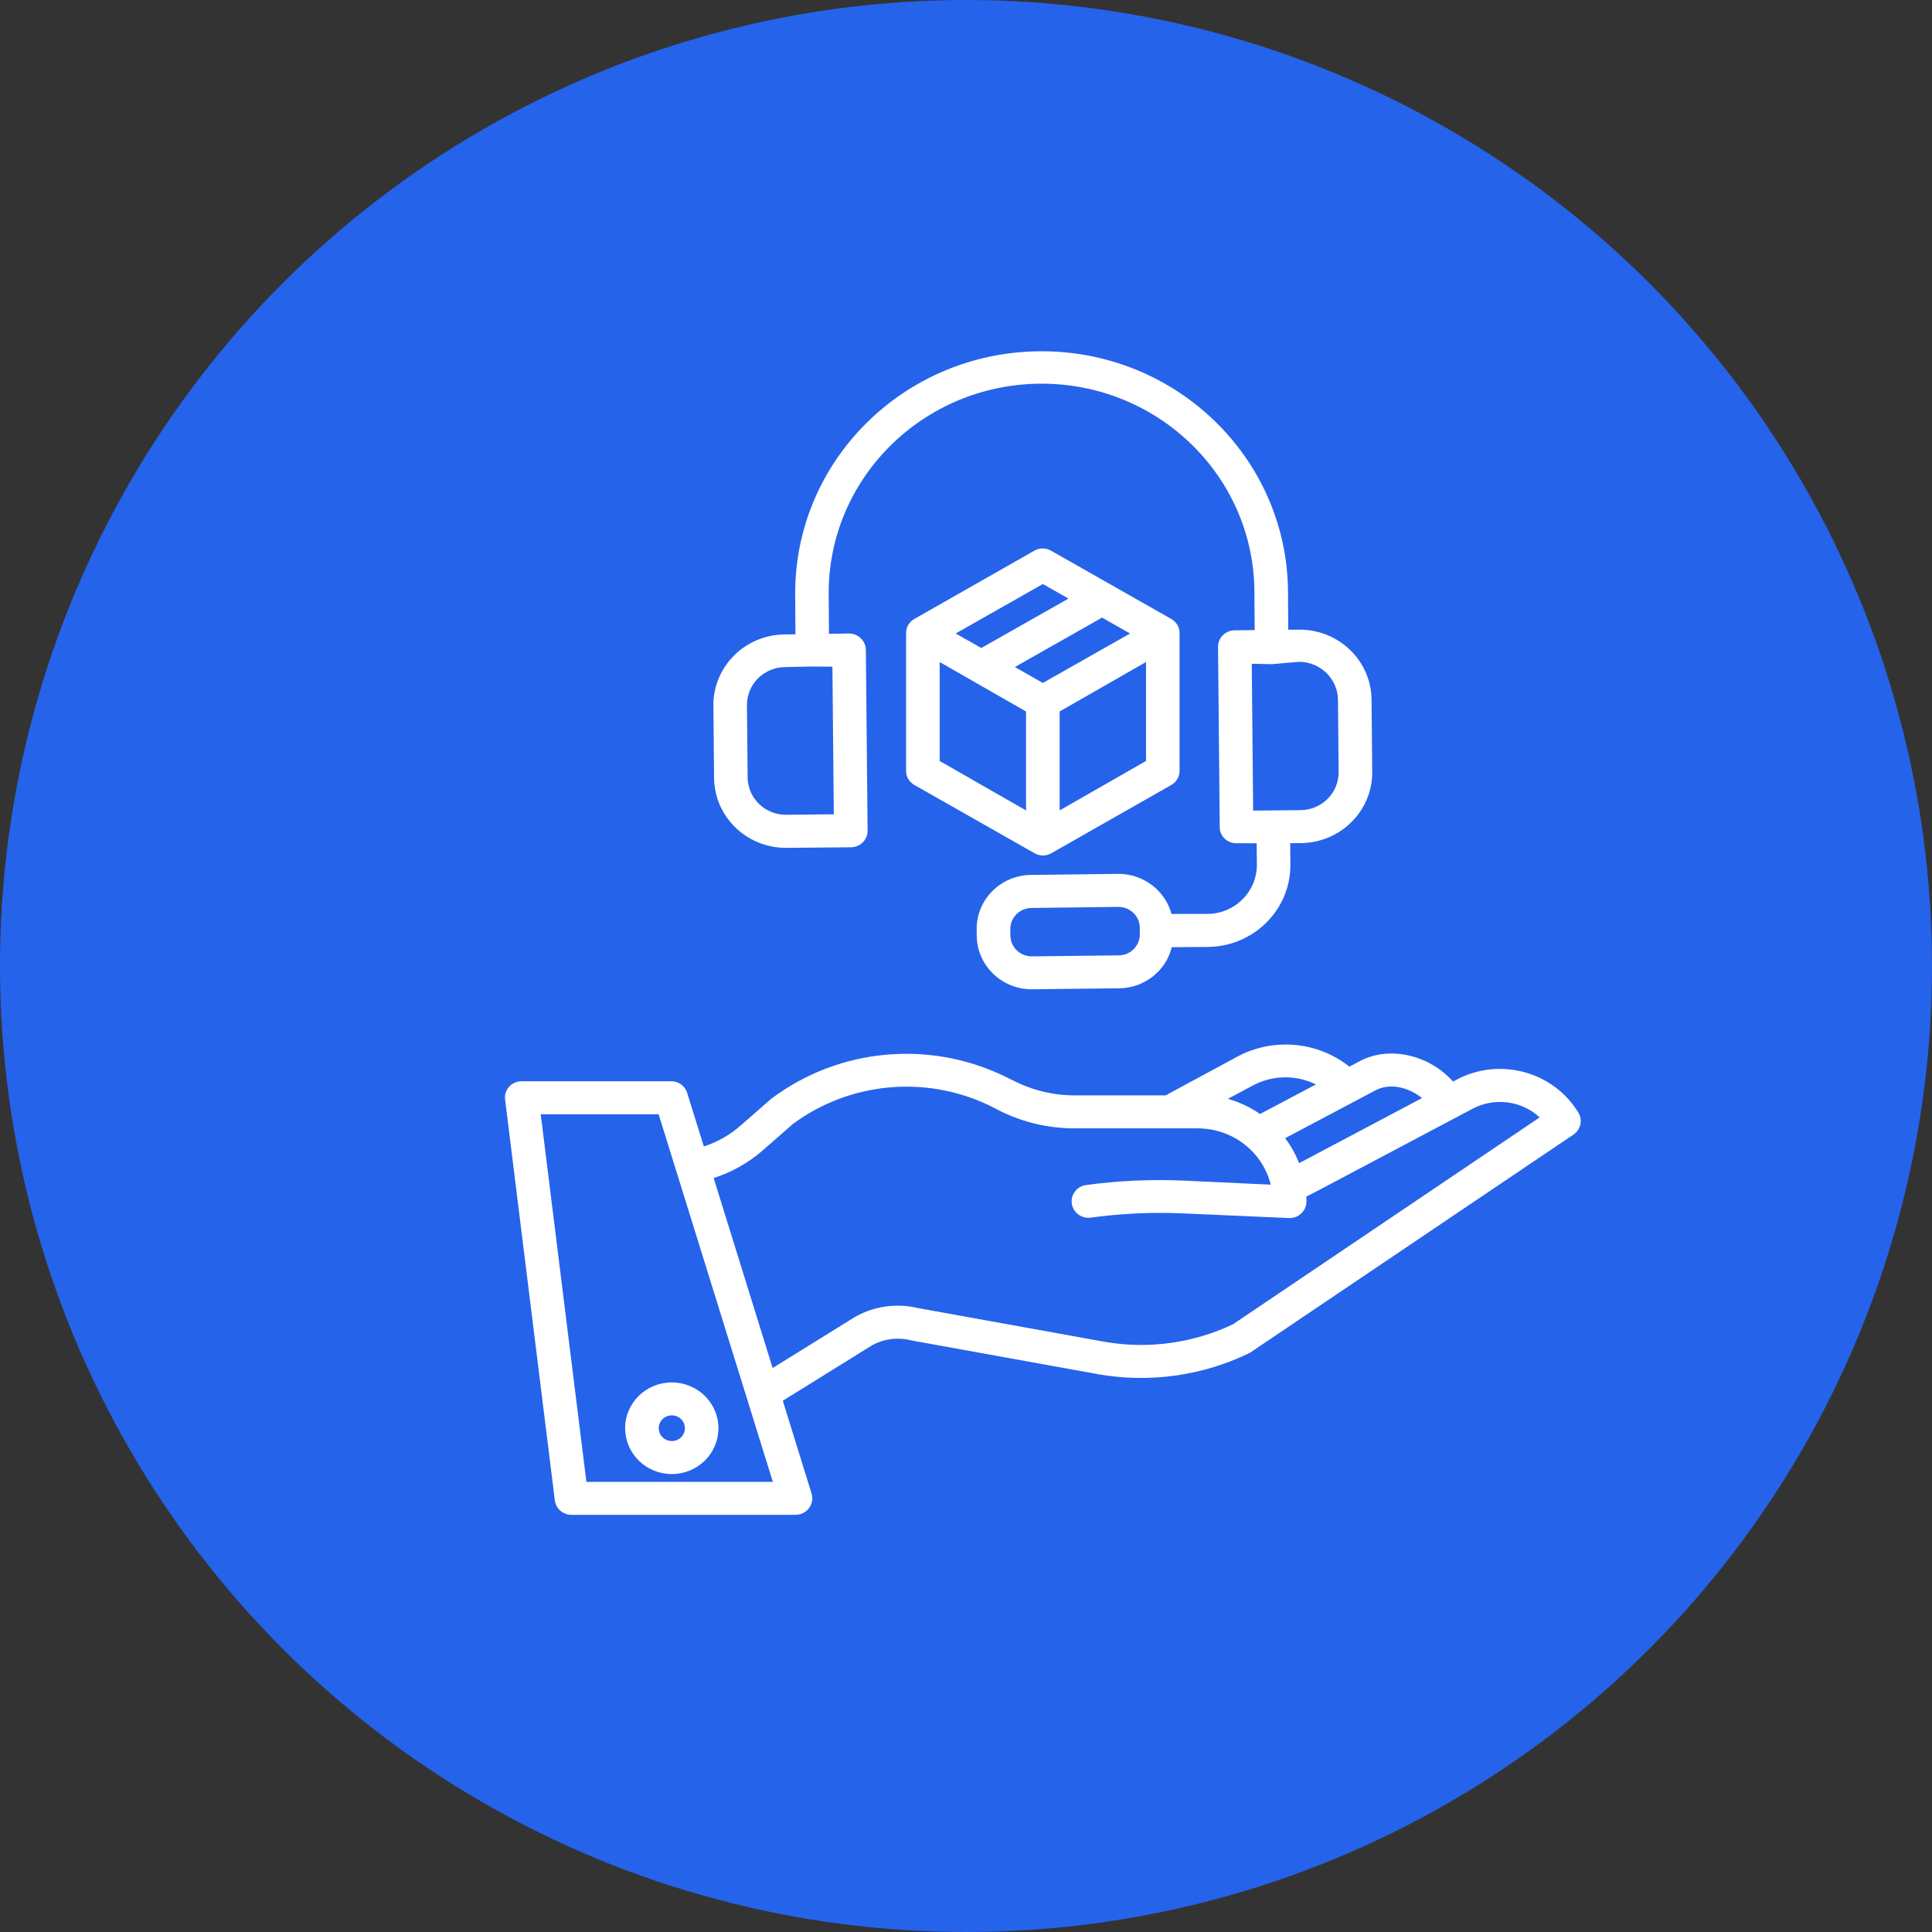 <svg xmlns="http://www.w3.org/2000/svg" width="88" height="88" viewBox="0 0 88 88" fill="none"><rect x="0" y="0" width="88" height="88" fill="#333333" stroke="none"/><circle cx="44" cy="44" r="44" fill="#2563EB"></circle><g clip-path="url(#clip0_501_995)"><path d="M41.476 61.047C41.492 61.051 41.508 61.054 41.524 61.057L50.016 62.593C52.351 63.003 54.758 62.67 56.887 61.639C56.919 61.624 56.951 61.607 56.981 61.585L71.668 51.68C72.002 51.455 72.099 51.013 71.889 50.673C70.744 48.796 68.298 48.139 66.339 49.18L66.183 49.263C65.124 48.074 63.352 47.627 61.994 48.304L61.977 48.313L61.464 48.584C59.976 47.404 57.9 47.246 56.245 48.19L53.093 49.893H48.891C47.993 49.886 47.107 49.679 46.3 49.29L45.717 49.004C42.292 47.365 38.219 47.753 35.18 50.01C35.162 50.023 35.146 50.033 35.13 50.047L33.724 51.276C33.24 51.699 32.674 52.021 32.059 52.22L31.298 49.775C31.199 49.46 30.902 49.246 30.567 49.25H23.765C23.308 49.243 22.949 49.636 23.006 50.081L25.272 68.34C25.318 68.717 25.645 69 26.031 68.999H36.233C36.748 68.999 37.115 68.51 36.966 68.028L35.655 63.802L39.74 61.265C40.269 60.978 40.889 60.9 41.474 61.046L41.476 61.047ZM62.694 49.642C63.361 49.316 64.189 49.545 64.77 50.016L59.367 52.878L59.172 52.978C59.013 52.573 58.799 52.191 58.537 51.842L62.692 49.642H62.694ZM56.985 49.488C56.985 49.488 56.998 49.48 57.004 49.478C57.906 48.967 59.009 48.935 59.938 49.395L57.393 50.741C56.949 50.434 56.455 50.2 55.931 50.05L56.986 49.486L56.985 49.488ZM26.71 67.497L24.629 50.753H30L35.202 67.497H26.71ZM38.943 59.985L35.193 62.312L32.506 53.657C33.332 53.393 34.094 52.964 34.743 52.397L36.125 51.188C38.705 49.286 42.151 48.961 45.053 50.348L45.636 50.644C46.65 51.131 47.763 51.388 48.892 51.395H54.541C56.124 51.39 57.505 52.45 57.881 53.96L53.957 53.777C52.461 53.708 50.961 53.775 49.477 53.976C49.056 54.029 48.761 54.409 48.819 54.822C48.878 55.234 49.267 55.521 49.688 55.46C51.079 55.271 52.486 55.206 53.889 55.268L58.707 55.481C58.719 55.481 58.73 55.481 58.742 55.481C59.165 55.481 59.507 55.145 59.507 54.73C59.507 54.654 59.504 54.58 59.501 54.505L60.089 54.202L67.069 50.504C68.069 49.973 69.303 50.13 70.131 50.896L56.165 60.316C54.343 61.184 52.287 61.465 50.294 61.114L41.827 59.583C40.864 59.35 39.847 59.486 38.981 59.964C38.97 59.971 38.958 59.977 38.946 59.985H38.943Z" fill="white"></path><path d="M28.475 65.053C28.475 65.897 28.992 66.659 29.786 66.982C30.58 67.305 31.494 67.127 32.101 66.53C32.709 65.933 32.891 65.036 32.562 64.256C32.232 63.476 31.457 62.966 30.598 62.968C29.425 62.968 28.473 63.902 28.472 65.056L28.475 65.053ZM30.601 64.468C31.131 64.468 31.396 65.097 31.022 65.466C30.647 65.836 30.005 65.574 30.005 65.053C30.005 64.729 30.271 64.469 30.599 64.468H30.601Z" fill="white"></path><path d="M32.495 32.145L32.525 35.432C32.541 37.197 34.003 38.619 35.799 38.619H35.831L38.76 38.592C39.183 38.588 39.522 38.249 39.518 37.834L39.439 29.607C39.436 29.194 39.095 28.859 38.674 28.855H38.667L37.759 28.87L37.746 27.058C37.72 21.813 42.011 17.531 47.351 17.476H47.444C52.773 17.477 57.102 21.702 57.137 26.937L57.148 28.701L56.238 28.71C55.815 28.714 55.476 29.054 55.48 29.469L55.557 37.688C55.559 37.884 55.642 38.07 55.788 38.204C55.932 38.339 56.124 38.412 56.322 38.408H56.33L57.239 38.41L57.248 39.381C57.258 40.607 56.258 41.612 55.01 41.628H53.36C53.069 40.556 52.084 39.81 50.956 39.803H50.931L46.952 39.852C45.578 39.869 44.475 40.974 44.486 42.325L44.489 42.618C44.5 43.963 45.607 45.051 46.977 45.061H47L50.979 45.015C52.12 45.002 53.105 44.231 53.372 43.143L55.02 43.132C57.114 43.11 58.794 41.427 58.776 39.371L58.767 38.406L59.258 38.402C61.066 38.383 62.518 36.931 62.503 35.155L62.473 31.867C62.455 30.091 60.976 28.664 59.166 28.68L58.678 28.684L58.667 26.924C58.614 20.849 53.56 15.96 47.37 16C41.18 16.04 36.193 20.993 36.219 27.073L36.231 28.893L35.738 28.898C33.93 28.915 32.479 30.369 32.493 32.145H32.495ZM51.644 43.225C51.467 43.407 51.224 43.511 50.968 43.515L46.988 43.561H46.98C46.452 43.553 46.027 43.133 46.021 42.615L46.018 42.322C46.014 41.8 46.436 41.37 46.968 41.357L50.947 41.307H50.956C51.483 41.314 51.91 41.734 51.915 42.253L51.917 42.551C51.92 42.803 51.821 43.045 51.644 43.225ZM57.925 30.252L59.181 30.144H59.197C60.159 30.164 60.931 30.93 60.943 31.874L60.973 35.167C60.981 36.114 60.208 36.889 59.244 36.901L57.08 36.922L57.016 30.233L57.921 30.252H57.924H57.925ZM37.004 30.359L37.915 30.366L37.979 37.09L35.815 37.112C35.352 37.117 34.908 36.941 34.577 36.623C34.246 36.305 34.058 35.87 34.054 35.416L34.023 32.122C34.014 31.173 34.787 30.397 35.753 30.385L37.004 30.359Z" fill="white"></path><path d="M47.5 38.966C47.634 38.966 47.767 38.931 47.882 38.866L53.365 35.746C53.597 35.61 53.737 35.359 53.728 35.094V28.853C53.735 28.587 53.597 28.339 53.365 28.202L47.872 25.082C47.637 24.948 47.346 24.948 47.113 25.082L41.631 28.202C41.4 28.339 41.261 28.588 41.27 28.853V35.094C41.263 35.361 41.401 35.608 41.633 35.746L47.126 38.866C47.238 38.931 47.368 38.966 47.499 38.966H47.5ZM52.199 34.661L48.265 36.913V32.407L52.199 30.153V34.659V34.661ZM51.472 28.855L47.5 31.107L46.225 30.383L50.197 28.131L51.472 28.855ZM47.5 26.602L48.667 27.265L44.696 29.516L43.528 28.855L47.5 26.602ZM46.735 36.915L42.801 34.662V30.155L46.735 32.408V36.915Z" fill="white"></path></g><defs><clipPath id="clip0_501_995"><rect width="49" height="53" fill="white" transform="translate(23 16)"></rect></clipPath></defs></svg>